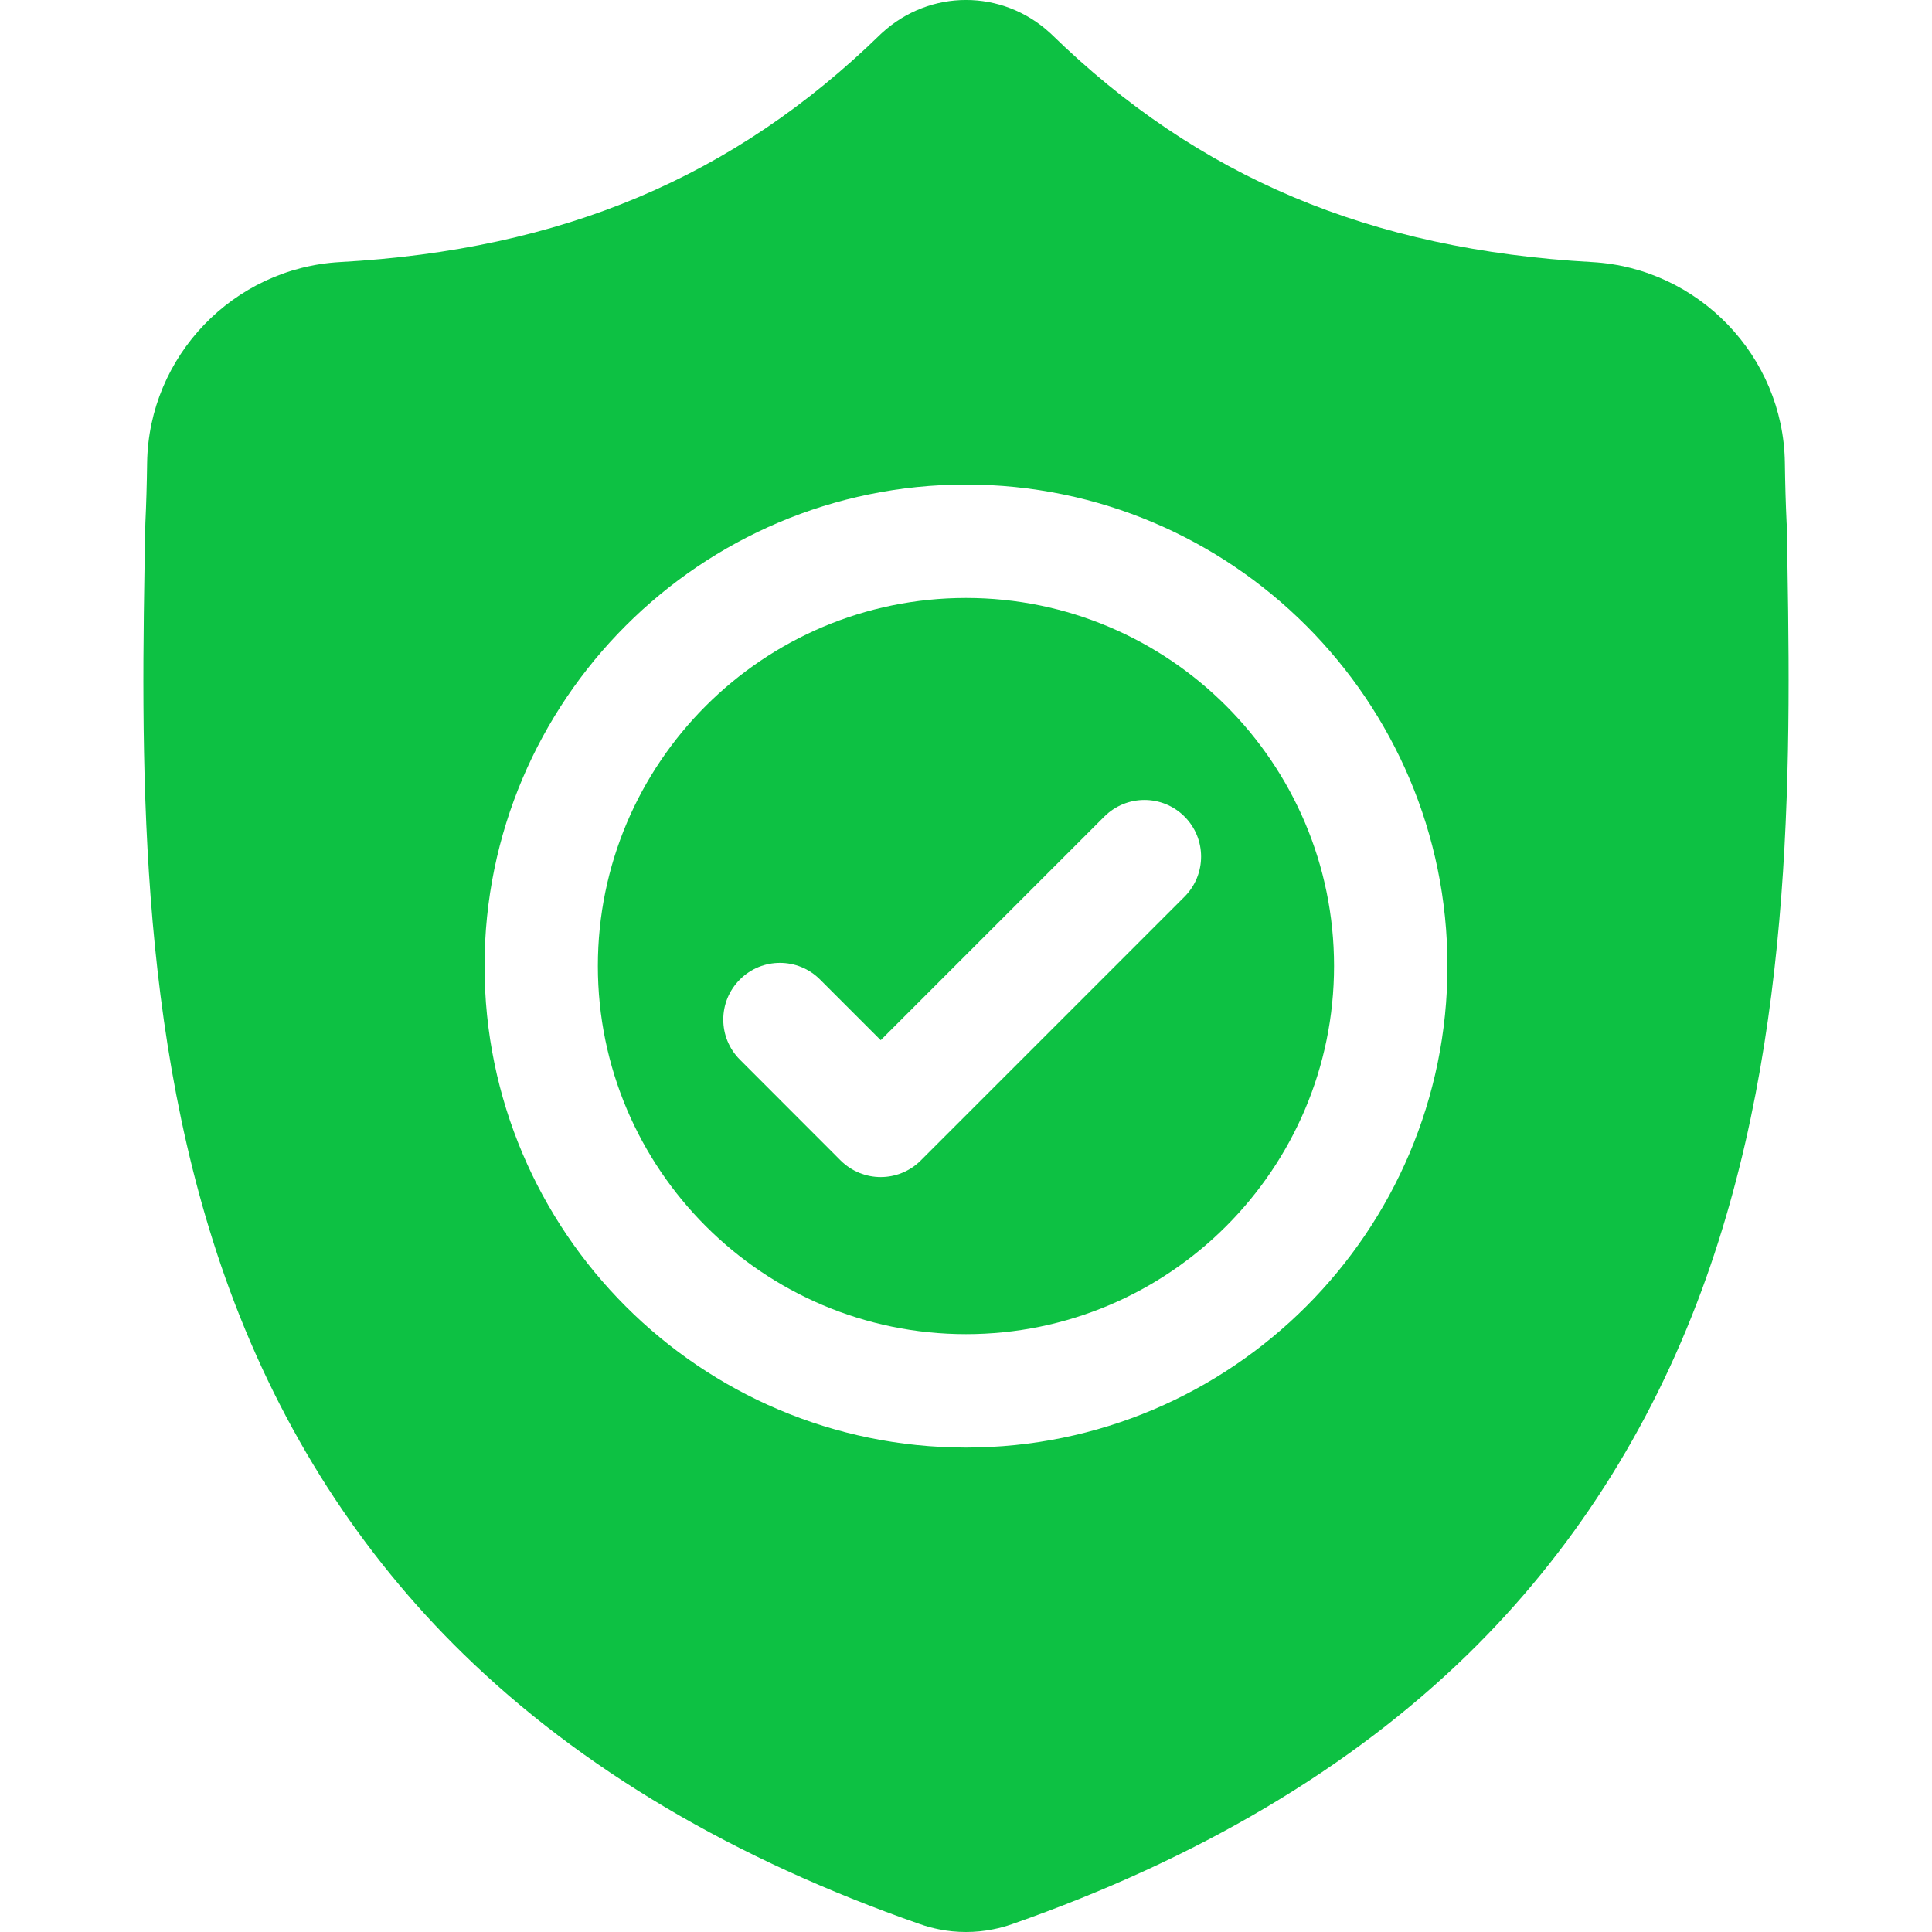 <?xml version="1.0" encoding="UTF-8"?> <svg xmlns="http://www.w3.org/2000/svg" width="20" height="20" viewBox="0 0 20 20" fill="none"> <g clip-path="url(#clip0)"> <path d="M10 6.19C7.899 6.19 6.189 7.899 6.189 10C6.189 12.102 7.899 13.811 10 13.811C12.101 13.811 13.81 12.102 13.81 10C13.81 7.899 12.101 6.19 10 6.19ZM12.262 9.283L9.532 12.013C9.418 12.127 9.267 12.185 9.117 12.185C8.967 12.185 8.817 12.127 8.702 12.013L7.659 10.969C7.43 10.74 7.43 10.369 7.659 10.14C7.888 9.91 8.26 9.91 8.489 10.14L9.117 10.768L11.432 8.453C11.662 8.224 12.033 8.224 12.262 8.453C12.491 8.682 12.491 9.053 12.262 9.283Z" fill="#0DC143"></path> <path d="M18.496 5.427L18.495 5.411C18.486 5.219 18.48 5.016 18.477 4.789C18.461 3.687 17.584 2.775 16.481 2.713C14.182 2.585 12.403 1.835 10.883 0.353L10.87 0.341C10.374 -0.114 9.626 -0.114 9.13 0.341L9.117 0.353C7.597 1.835 5.819 2.585 3.519 2.713C2.416 2.775 1.54 3.687 1.523 4.79C1.52 5.014 1.514 5.217 1.505 5.411L1.504 5.447C1.46 7.792 1.404 10.71 2.38 13.359C2.917 14.816 3.73 16.082 4.797 17.122C6.011 18.308 7.602 19.249 9.525 19.919C9.588 19.941 9.653 19.959 9.719 19.972C9.812 19.991 9.906 20 10 20C10.094 20 10.188 19.991 10.281 19.972C10.348 19.959 10.413 19.941 10.476 19.919C12.397 19.247 13.986 18.306 15.199 17.121C16.265 16.08 17.078 14.813 17.616 13.356C18.596 10.7 18.54 7.776 18.496 5.427ZM10 14.985C7.251 14.985 5.016 12.749 5.016 10C5.016 7.252 7.251 5.016 10 5.016C12.748 5.016 14.984 7.252 14.984 10C14.984 12.749 12.748 14.985 10 14.985Z" fill="#0DC143"></path> </g> <defs> <clipPath id="clip0"> <rect width="20" height="20" fill="white"></rect> </clipPath> </defs> </svg> 